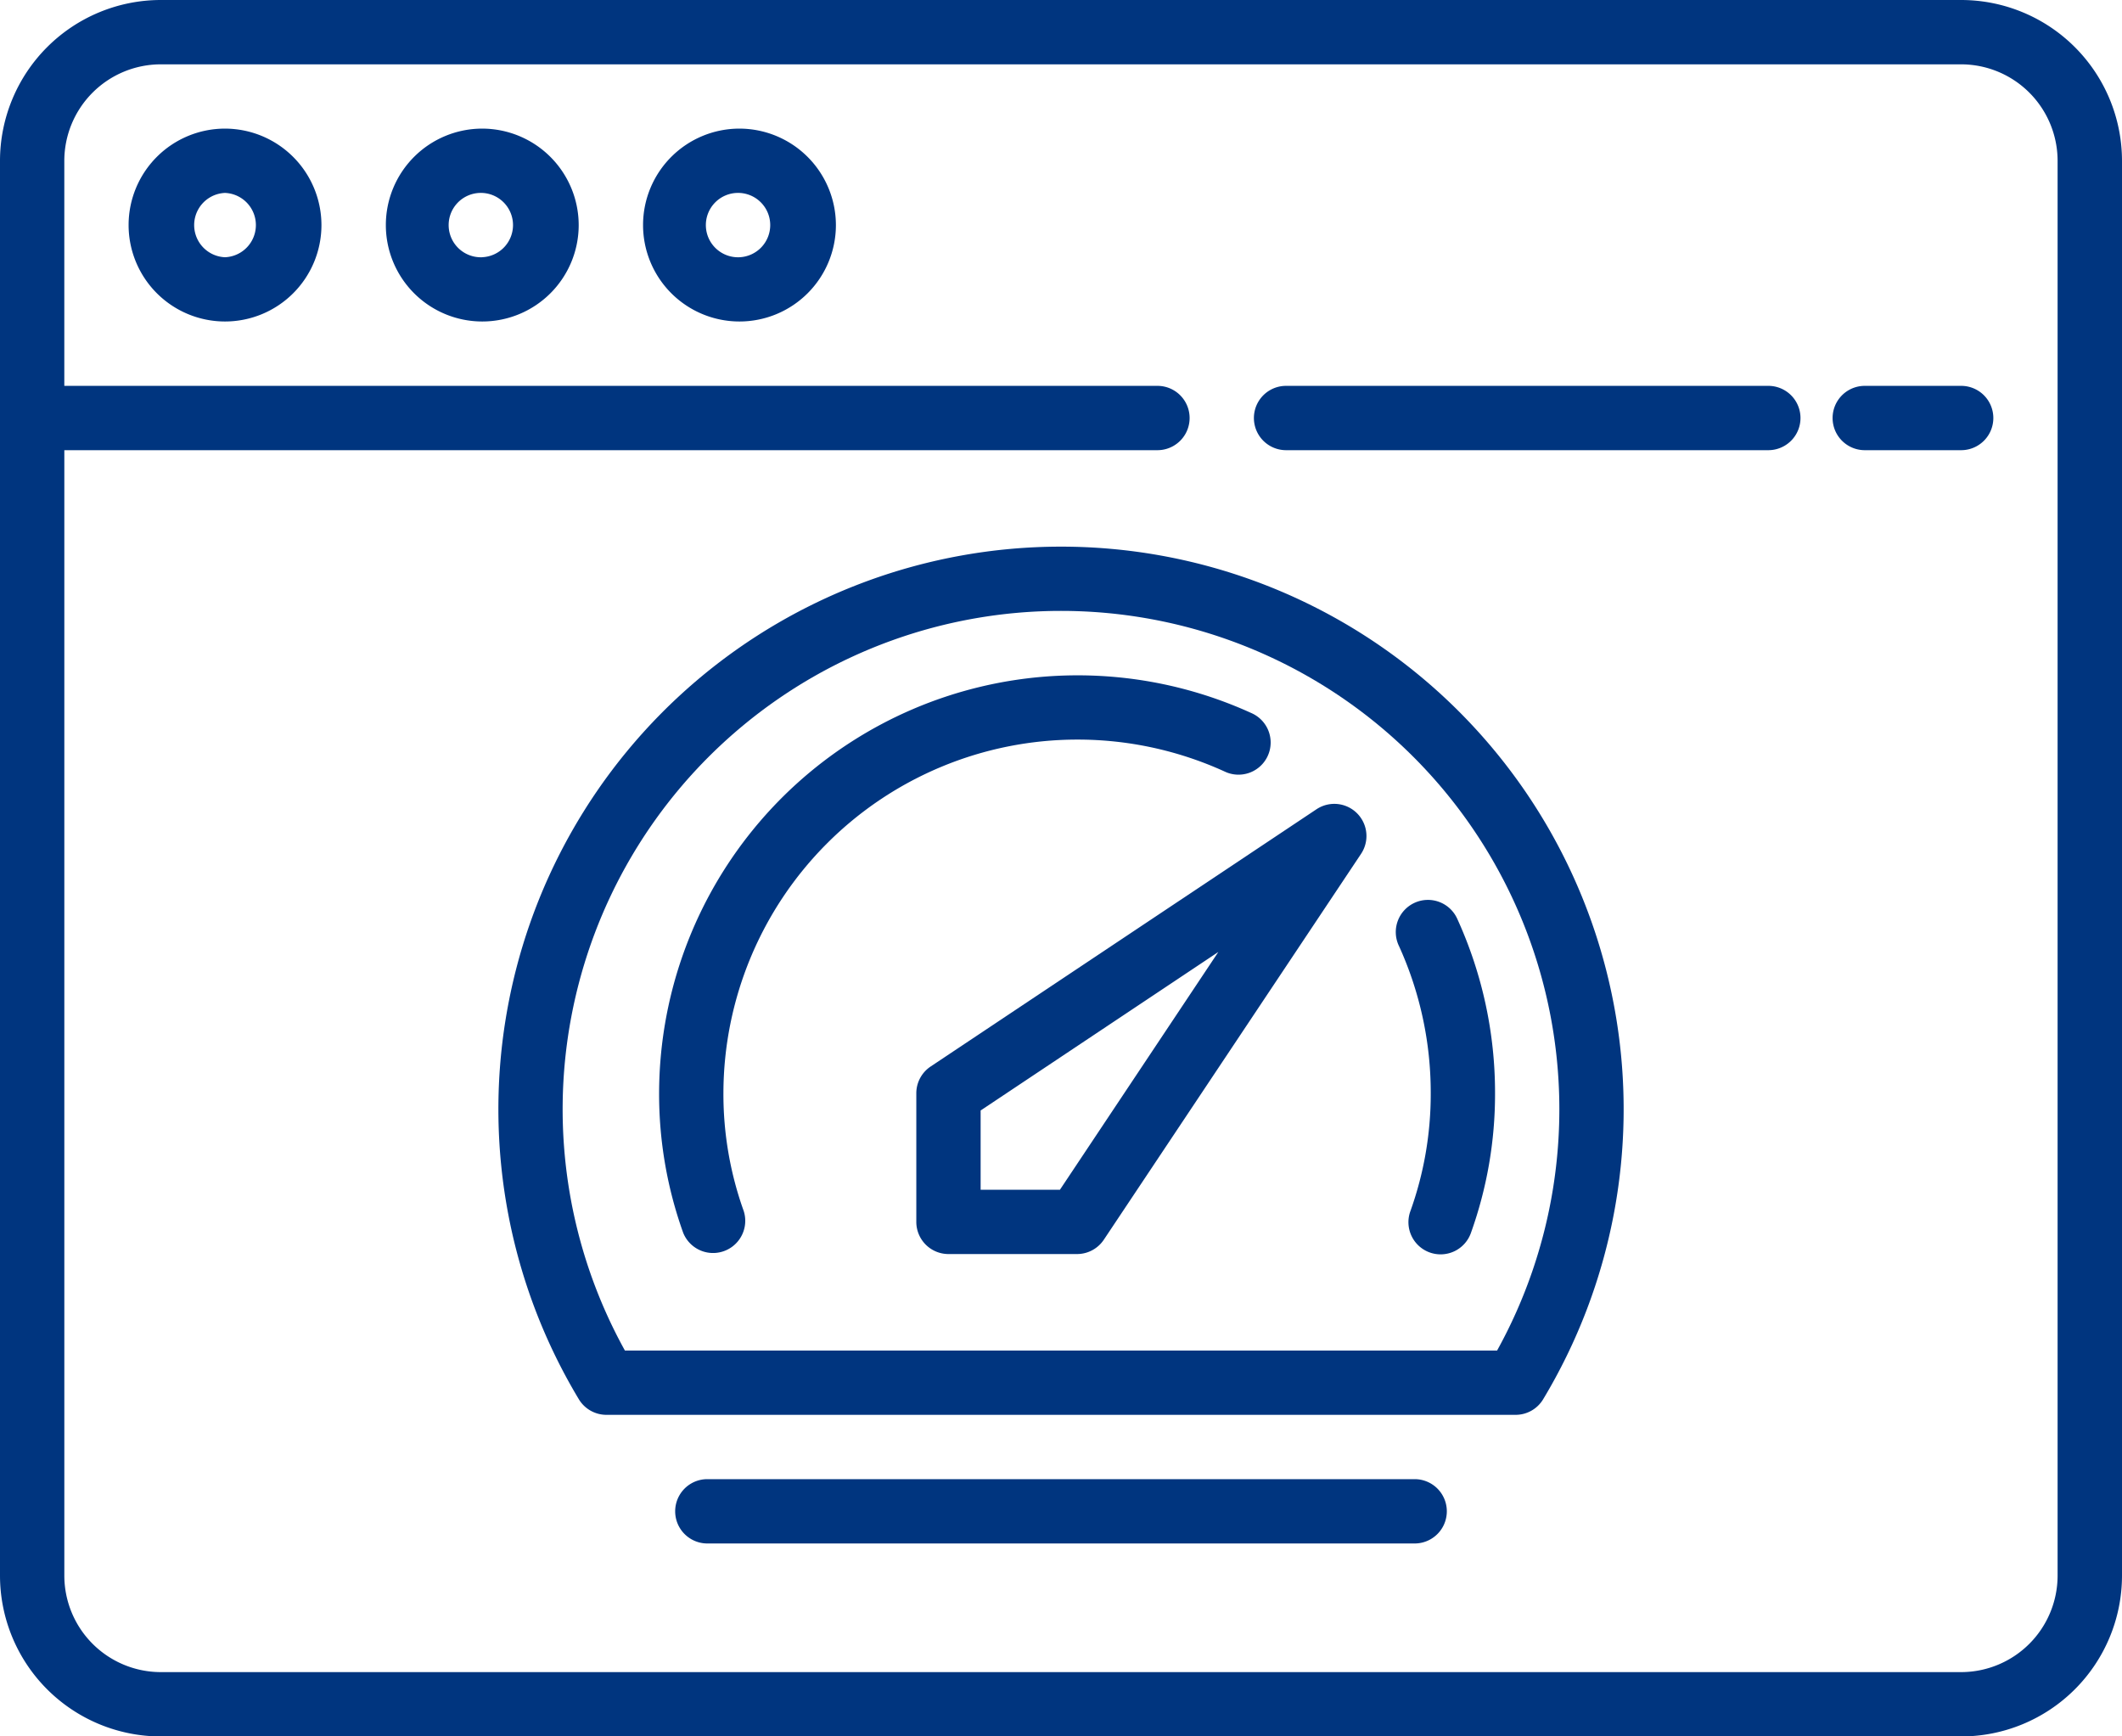 <svg xmlns="http://www.w3.org/2000/svg" width="116.64" height="95.432" viewBox="0 0 116.64 95.432">
  <g id="Group_26673" data-name="Group 26673" transform="translate(-3 -9)">
    <path id="Path_81875" data-name="Path 81875" d="M110.8,9H11.836A8.846,8.846,0,0,0,3,17.836V95.6a8.846,8.846,0,0,0,8.836,8.836H110.8A8.846,8.846,0,0,0,119.64,95.6V17.836A8.846,8.846,0,0,0,110.8,9Zm5.3,86.6a5.308,5.308,0,0,1-5.3,5.3H11.836a5.308,5.308,0,0,1-5.3-5.3V33.742H66.622a1.767,1.767,0,0,0,0-3.535H6.535V17.836a5.308,5.308,0,0,1,5.3-5.3H110.8a5.308,5.308,0,0,1,5.3,5.3Z" transform="translate(0 0)" fill="#00357f"/>
    <path id="Path_81876" data-name="Path 81876" d="M97.131,27.138H70.622a1.767,1.767,0,0,0,0,3.535H97.131a1.767,1.767,0,0,0,0-3.535Zm10.6,0h-5.3a1.767,1.767,0,0,0,0,3.535h5.3a1.767,1.767,0,0,0,0-3.535ZM12.3,13a5.3,5.3,0,1,0,5.3,5.3A5.308,5.308,0,0,0,12.3,13Zm0,7.069a1.769,1.769,0,0,1,0-3.535,1.769,1.769,0,0,1,0,3.535ZM26.44,13a5.3,5.3,0,1,0,5.3,5.3A5.308,5.308,0,0,0,26.44,13Zm0,7.069A1.769,1.769,0,1,1,28.13,18.3a1.769,1.769,0,0,1-1.69,1.767ZM40.578,13a5.3,5.3,0,1,0,5.3,5.3A5.308,5.308,0,0,0,40.578,13Zm0,7.069a1.769,1.769,0,1,1,1.69-1.767,1.769,1.769,0,0,1-1.69,1.767ZM72.292,50.41,51.084,64.548a1.769,1.769,0,0,0-.786,1.47v7.069a1.767,1.767,0,0,0,1.767,1.767h7.069a1.77,1.77,0,0,0,1.47-.786L74.743,52.861a1.767,1.767,0,0,0-2.451-2.451Zm-14.1,20.91H53.833V66.964L66.9,58.251ZM76.823,57.912a19.46,19.46,0,0,1,1.751,8.106,19.031,19.031,0,0,1-1.115,6.47,1.768,1.768,0,1,0,3.326,1.2,22.593,22.593,0,0,0,1.324-7.668,23.01,23.01,0,0,0-2.066-9.566,1.768,1.768,0,1,0-3.22,1.46Z" transform="translate(3.069 3.069)" fill="#00357f"/>
    <path id="Path_81877" data-name="Path 81877" d="M46.474,33.535a19.472,19.472,0,0,1,8.1,1.75,1.767,1.767,0,1,0,1.462-3.216A23.008,23.008,0,0,0,23.5,52.974a22.593,22.593,0,0,0,1.324,7.668,1.769,1.769,0,0,0,3.326-1.2,19.031,19.031,0,0,1-1.115-6.47A19.463,19.463,0,0,1,46.474,33.535Z" transform="translate(15.729 16.113)" fill="#00357f"/>
    <path id="Path_81878" data-name="Path 81878" d="M49.427,26a30.924,30.924,0,0,0-26.5,46.864,1.769,1.769,0,0,0,1.513.852H74.416a1.764,1.764,0,0,0,1.511-.852A30.921,30.921,0,0,0,49.427,26ZM73.4,70.182H25.456a27.393,27.393,0,1,1,47.942,0Zm-4.531,7.069H29.987a1.767,1.767,0,1,0,0,3.535h38.88a1.767,1.767,0,0,0,0-3.535Z" transform="translate(11.893 13.044)" fill="#00357f"/>
  </g>
</svg>
